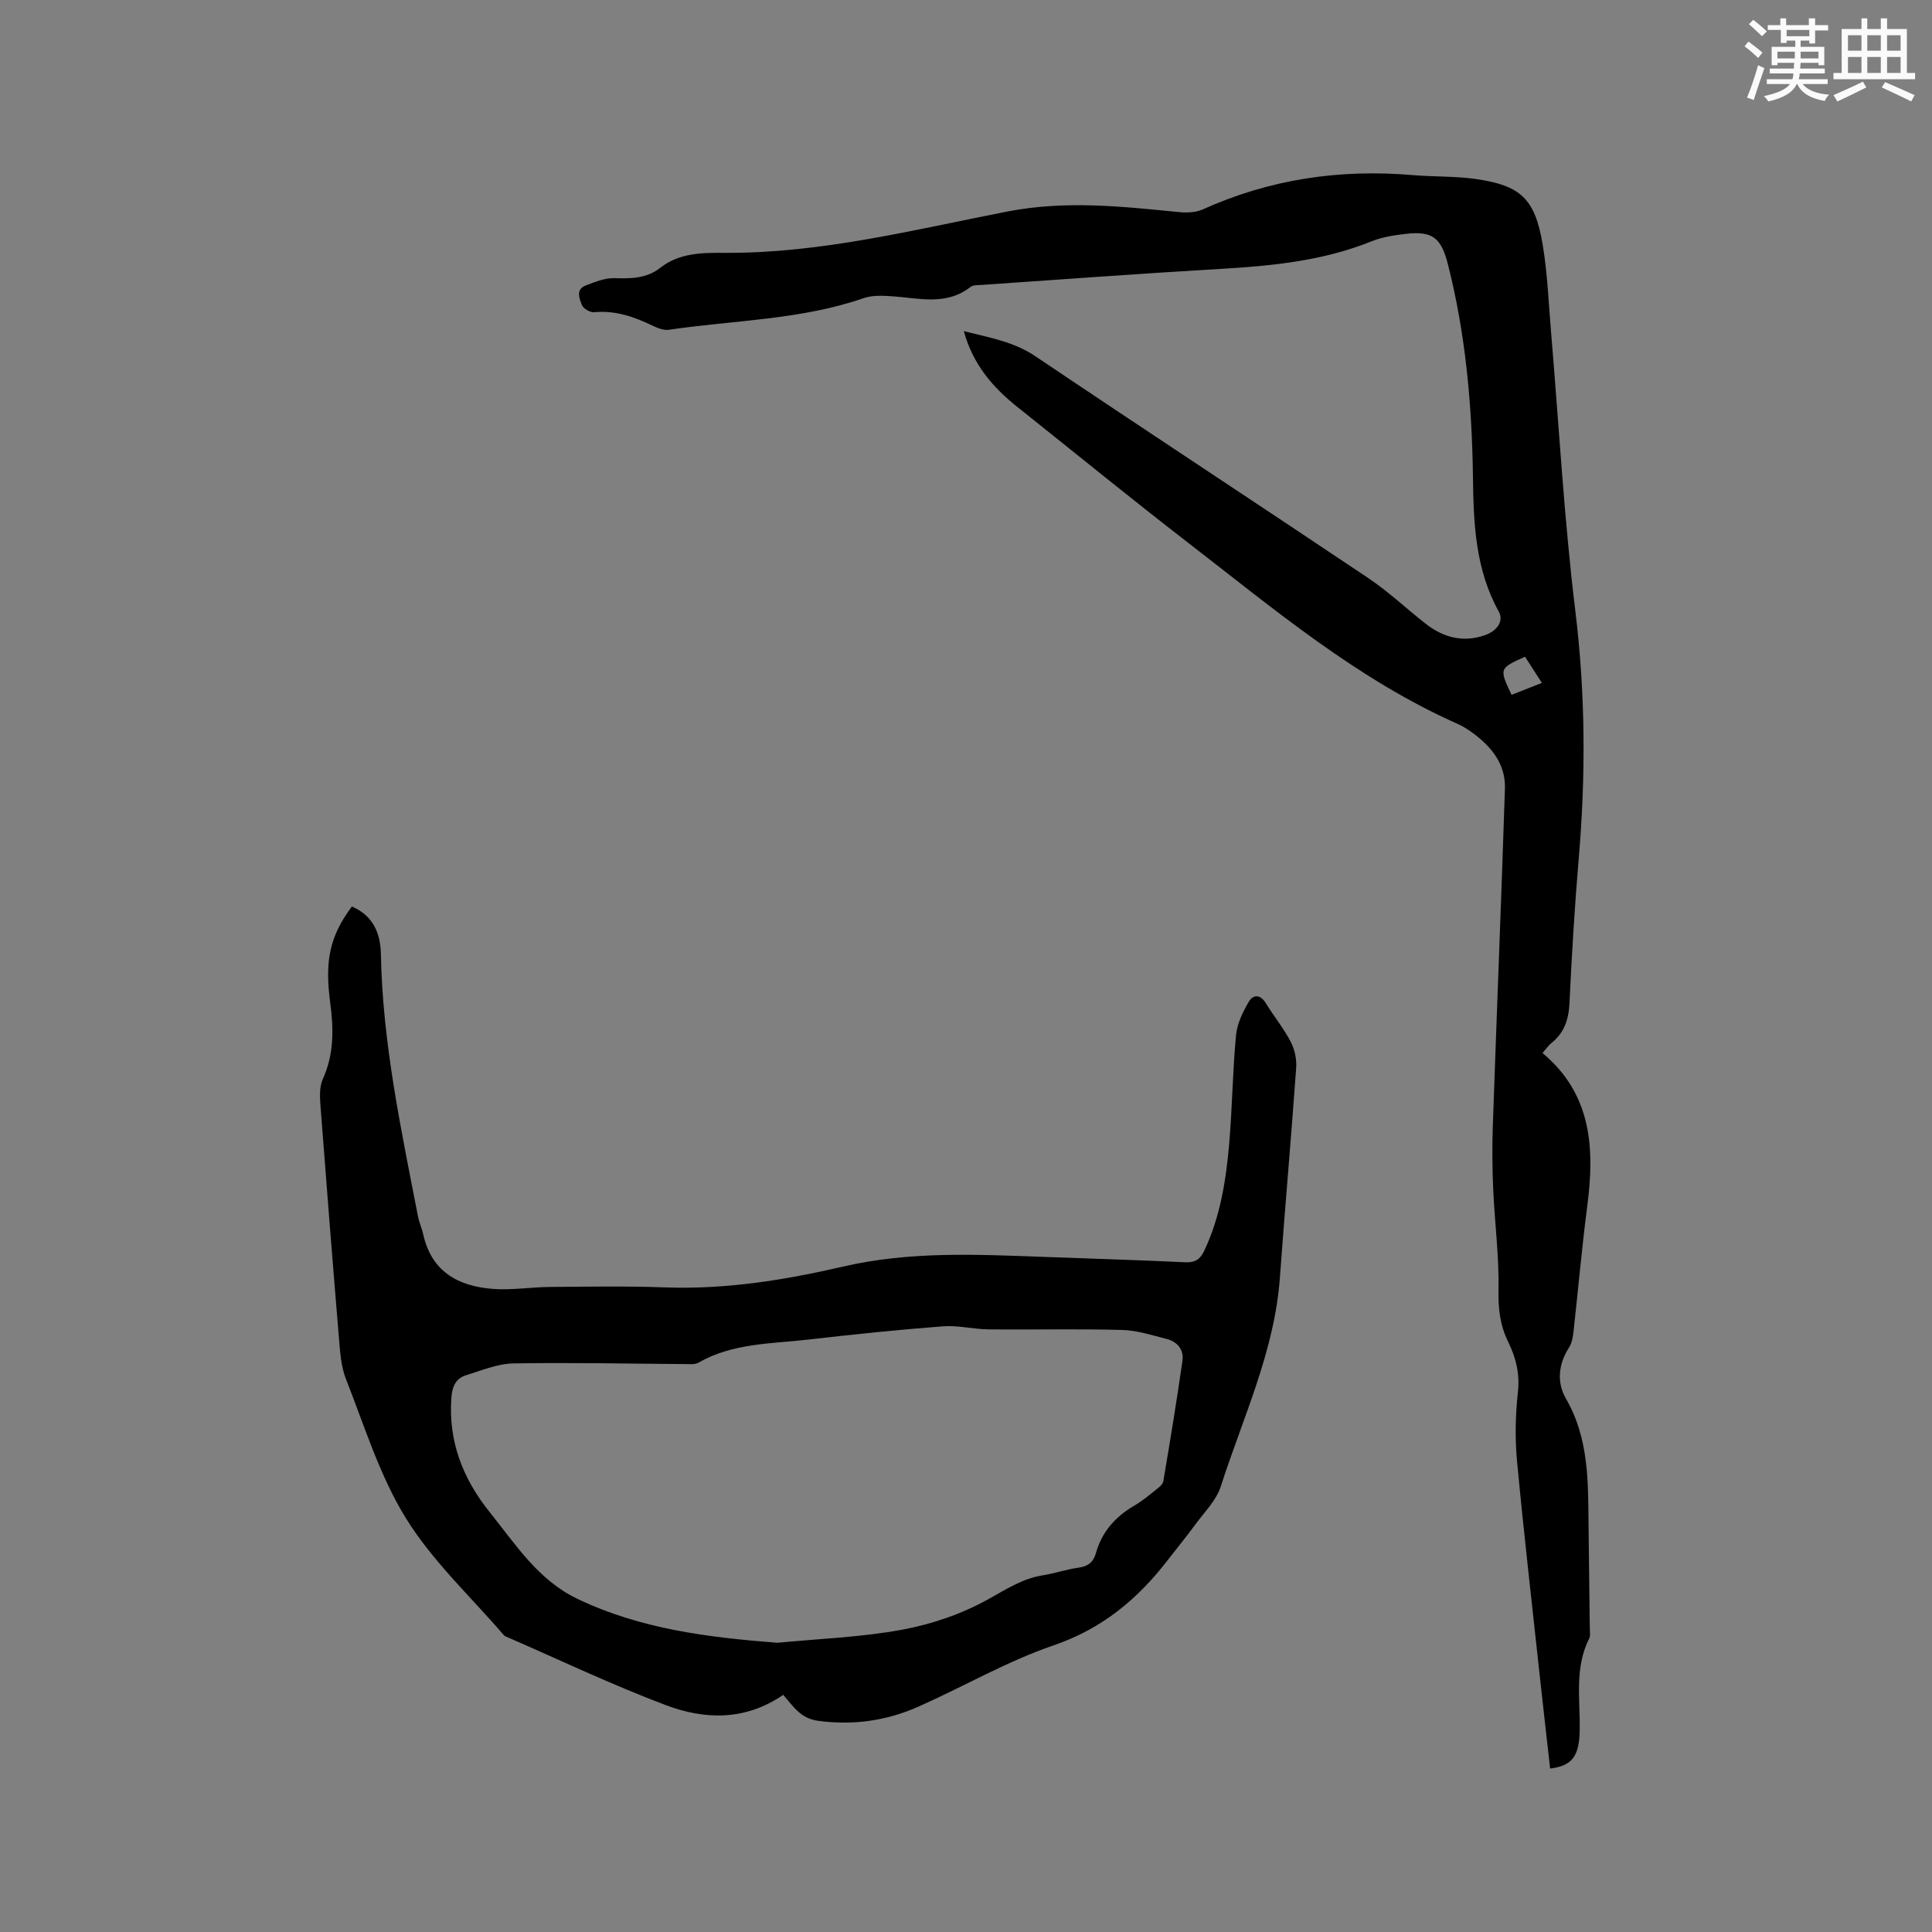 <svg enable-background="new 0 0 400 400" viewBox="0 0 400 400" xmlns="http://www.w3.org/2000/svg"><rect x="0" y="0" width="400" height="400" fill="#808080" stroke="none"/><path d="m319.35 218.01c10.26 8.56 10.82 19.79 9.27 31.73-1.12 8.62-1.87 17.28-2.84 25.92-.13 1.13-.32 2.38-.91 3.3-2.24 3.45-2.59 7.27-.67 10.59 4.72 8.15 4.6 16.99 4.69 25.88.07 7.21.18 14.42.26 21.63.01.74.17 1.6-.14 2.2-3.07 6.11-1.83 12.62-1.95 19.02-.1 5.36-1.6 7.32-6.12 7.88-.68-6.06-1.38-12.12-2.04-18.19-1.64-15.17-3.39-30.33-4.82-45.52-.44-4.71-.33-9.55.19-14.26.42-3.81-.43-7.13-2.02-10.38-1.67-3.4-2.08-6.82-2-10.68.14-6.97-.79-13.95-1.1-20.93-.2-4.44-.23-8.89-.07-13.33.8-23.2 1.75-46.4 2.5-69.61.16-5.09-2.83-8.71-6.76-11.58-.94-.68-1.94-1.32-3-1.79-20.79-9.22-38.02-23.76-55.78-37.48-11.91-9.2-23.56-18.72-35.33-28.09-5.13-4.08-9.27-8.84-11.16-15.76 5.37 1.36 10.32 2.17 14.82 5.2 22.85 15.39 45.9 30.49 68.78 45.83 4.21 2.82 7.95 6.34 11.94 9.49 3.74 2.95 7.92 4.04 12.5 2.37 2.17-.79 3.87-2.74 2.71-4.84-4.85-8.73-5.22-18.25-5.34-27.79-.2-14.89-1.5-29.6-5.18-44.08-1.37-5.4-3.11-6.98-8.71-6.32-2.4.28-4.89.64-7.1 1.54-9.99 4.03-20.46 5.08-31.08 5.7-16.61.97-33.2 2.2-49.79 3.34-.73.05-1.64 0-2.15.39-5.04 3.97-10.69 2.32-16.23 1.95-1.95-.13-4.08-.24-5.88.38-13.09 4.53-26.89 4.56-40.37 6.56-1.04.15-2.29-.34-3.29-.82-3.86-1.87-7.77-3.24-12.19-2.82-.82.08-2.22-.75-2.51-1.49-.53-1.34-1.34-3.25.82-4.06 1.91-.72 3.97-1.57 5.94-1.5 3.39.12 6.65.05 9.38-2.09 4.08-3.2 8.8-3.18 13.57-3.15 19.87.1 39.08-4.8 58.35-8.55 12.11-2.36 23.77-1.05 35.64.12 1.6.16 3.45.06 4.88-.58 13.85-6.25 28.33-8.37 43.4-7.09 4.32.37 8.71.2 12.99.8 9.39 1.33 12.34 4.08 13.93 13.52 1.02 6.03 1.24 12.21 1.76 18.32 1.63 19.21 2.68 38.5 5.02 57.63 2.1 17.17 2.16 34.21.69 51.36-.85 9.93-1.43 19.88-1.91 29.83-.16 3.39-1.08 6.14-3.77 8.27-.62.5-1.09 1.22-1.82 2.03zm-3.61-82.04c-5.35 2.39-5.37 2.44-2.79 7.89 1.99-.78 4-1.58 6.28-2.47-1.28-2-2.4-3.73-3.49-5.42z" fill="#010000"/><path d="m162.16 350.9c-7.95 5.45-16.34 5.14-24.37 2.11-11.16-4.21-21.97-9.37-32.92-14.13-.19-.08-.41-.17-.54-.32-6.87-8-14.8-15.35-20.28-24.21-5.45-8.8-8.57-19.07-12.42-28.82-1.06-2.68-1.22-5.76-1.47-8.69-1.34-16.06-2.61-32.12-3.83-48.18-.13-1.75-.18-3.74.51-5.26 2.35-5.17 2.24-10.45 1.52-15.86-1.17-8.81-.02-13.78 4.49-19.86 4.33 1.88 5.93 5.41 6.01 9.89.35 18.42 4.2 36.34 7.69 54.32.24 1.24.8 2.41 1.07 3.65 1.72 7.79 7.31 10.8 14.53 11.32 3.88.28 7.81-.38 11.72-.41 7.93-.06 15.88-.2 23.8.09 12.52.46 24.8-1.51 36.84-4.3 13.88-3.22 27.75-2.52 41.7-2.01 9.74.36 19.48.65 29.22 1.11 2.02.09 3.08-.64 3.89-2.37 3.32-7.02 4.51-14.55 5.17-22.16.64-7.49.71-15.03 1.42-22.51.22-2.39 1.42-4.81 2.66-6.93.83-1.42 2.33-1.58 3.47.28 1.66 2.71 3.7 5.2 5.17 8 .83 1.59 1.28 3.64 1.15 5.43-1.03 14.48-2.32 28.94-3.37 43.41-1.1 15.27-7.66 28.99-12.24 43.26-.93 2.9-3.4 5.32-5.27 7.88-1.81 2.48-3.77 4.85-5.65 7.29-6.24 8.12-13.62 14.29-23.69 17.73-9.65 3.3-18.63 8.54-28.01 12.7-6.6 2.93-13.49 3.91-20.79 2.92-3.61-.5-5.09-2.97-7.18-5.37zm-1.2-10.78c8.62-.84 17.34-1.14 25.83-2.71 6.13-1.13 12.33-3.26 17.76-6.27 3.71-2.05 7.1-4.32 11.36-4.99 2.5-.4 4.94-1.25 7.44-1.59 1.97-.27 3.04-1.2 3.55-3.01 1.23-4.41 4.02-7.53 7.94-9.82 1.55-.9 2.95-2.07 4.36-3.19.64-.51 1.52-1.14 1.64-1.82 1.42-8.33 2.79-16.67 3.98-25.03.32-2.23-1.07-3.91-3.26-4.47-3.06-.78-6.16-1.79-9.27-1.87-9.2-.25-18.41-.02-27.62-.12-3.15-.03-6.34-.87-9.45-.63-9.29.71-18.56 1.67-27.82 2.74-7.73.89-15.71.71-22.8 4.79-.66.38-1.64.3-2.47.29-11.95-.07-23.91-.35-35.85-.14-3.26.06-6.53 1.45-9.74 2.43-2.15.65-2.9 2.29-3.08 4.6-.69 9.09 2.38 16.86 7.95 23.8 5.35 6.66 10.03 14.03 18.11 17.9 13.08 6.27 27.1 8 41.44 9.11z" fill="#010000"/><g fill="#fafafb"><path d="m361.2 9.6.8-1c.9.7 1.9 1.4 2.9 2.3l-.9 1.1c-1-1-2-1.8-2.8-2.4zm.5 10.6c.9-2.1 1.6-4.3 2.3-6.7.4.2.8.4 1.3.6-.7 2.1-1.5 4.3-2.2 6.6zm.4-15.2.9-.9c1 .8 2 1.6 2.8 2.4l-1 1c-.9-.9-1.8-1.7-2.7-2.5zm12.5-1.2h1.2v1.4h2.7v1.1h-2.7v2.7h-1.2v-.6h-1.8v1.3h4.9v3.8h-1.2v-.5h-3.7c0 .4-.1.9-.1 1.2h5.1v1h-5.2c0 .5-.1.9-.2 1.2h6v1h-5.2c1.1 1.3 2.9 2 5.5 2.2-.4.4-.7.8-.9 1.3-2.9-.5-4.8-1.6-5.7-3.5h-.1c-.8 1.7-2.7 2.9-5.9 3.6-.2-.4-.6-.8-.9-1.1 2.8-.6 4.6-1.4 5.4-2.5h-4.8v-1h5.3c.1-.3.2-.7.2-1.2h-4.9v-1h5c0-.4 0-.8.1-1.2h-3.5v.5h-1.2v-3.8h4.9v-1.3h-1.8v.5h-1.2v-2.7h-2.7v-1h2.6v-1.4h1.2v1.4h4.7v-1.4zm-6.6 8.3h3.6c0-.4 0-.9 0-1.4h-3.6zm1.9-4.6h4.7v-1.3h-4.7zm6.6 3.2h-3.7v1.4h3.7z"/><path d="m385.3 3.8h1.3v2.2h2.8v-2.2h1.3v2.2h4.1v9.1h1.7v1.3h-16.9v-1.3h1.7v-9.1h4.1v-2.2zm.4 13.1.7 1.2c-1.8.9-3.8 1.9-6 2.9-.2-.4-.5-.8-.8-1.3 2.3-1 4.3-1.9 6.1-2.8zm-3.1-6.4h2.8v-3.2h-2.8zm0 4.6h2.8v-3.3h-2.8zm4-4.6h2.8v-3.2h-2.8zm0 4.6h2.8v-3.3h-2.8zm3.7 1.9c2.1.9 4.1 1.8 6.1 2.7l-.7 1.3c-2.2-1.1-4.2-2-6.1-2.9zm3.2-9.7h-2.8v3.2h2.8zm-2.8 7.8h2.8v-3.3h-2.8z"/></g></svg>